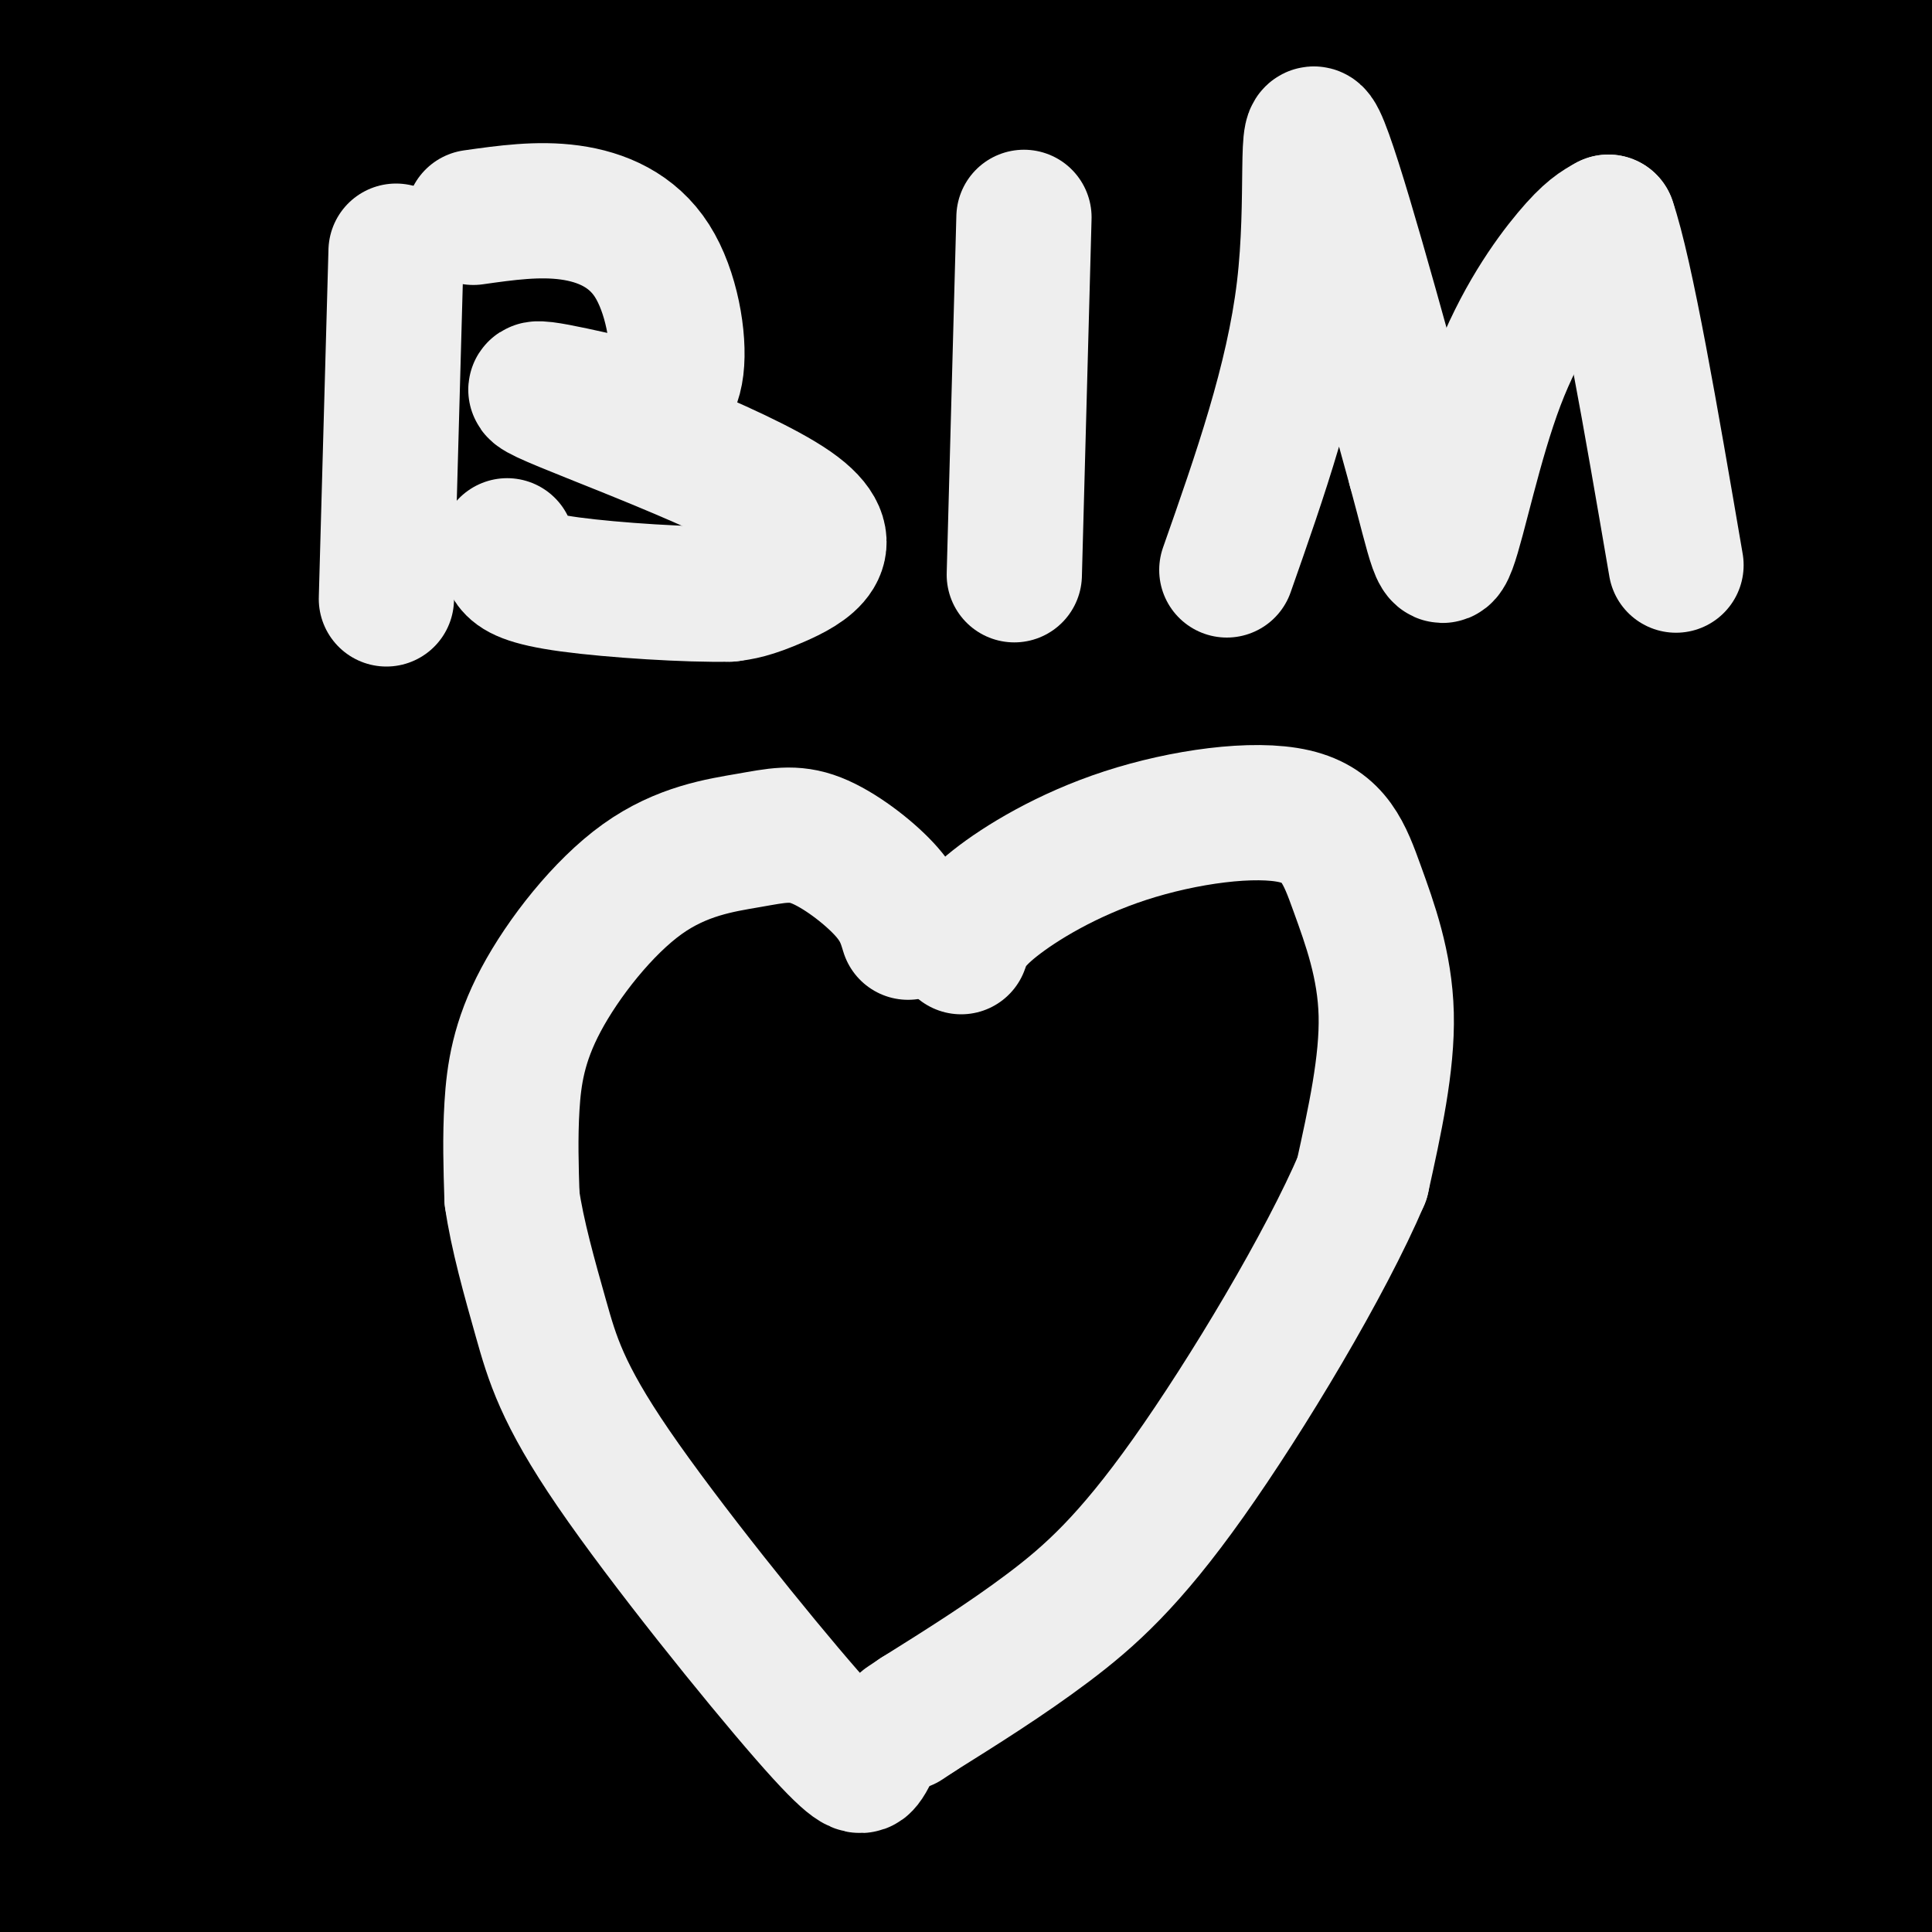 <svg viewBox='0 0 400 400' version='1.1' xmlns='http://www.w3.org/2000/svg' xmlns:xlink='http://www.w3.org/1999/xlink'><rect x="0" y="0" width="400" height="400" fill="#808080" stroke="none"/><g fill='none' stroke='#000000' stroke-width='28' stroke-linecap='round' stroke-linejoin='round'><path d='M231,43c-11.089,-4.315 -22.179,-8.631 -35,-11c-12.821,-2.369 -27.375,-2.792 -48,-1c-20.625,1.792 -47.321,5.798 -75,11c-27.679,5.202 -56.339,11.601 -85,18'/><path d='M8,57c116.500,-18.667 233.000,-37.333 221,-45c-12.000,-7.667 -152.500,-4.333 -293,-1'/><path d='M35,15c60.875,0.113 121.750,0.226 140,-1c18.250,-1.226 -6.125,-3.792 -15,-5c-8.875,-1.208 -2.250,-1.060 -31,-1c-28.750,0.060 -92.875,0.030 -157,0'/><path d='M30,34c52.689,0.644 105.378,1.289 128,0c22.622,-1.289 15.178,-4.511 -23,-6c-38.178,-1.489 -107.089,-1.244 -176,-1'/><path d='M62,27c116.750,0.167 233.500,0.333 220,0c-13.500,-0.333 -157.250,-1.167 -301,-2'/><path d='M61,28c133.133,0.222 266.267,0.444 265,0c-1.267,-0.444 -136.933,-1.556 -216,0c-79.067,1.556 -101.533,5.778 -124,10'/><path d='M64,41c0.000,0.000 356.000,0.000 356,0'/><path d='M391,31c0.000,0.000 -403.000,0.000 -403,0'/><path d='M183,31c0.000,0.000 234.000,0.000 234,0'/><path d='M356,27c0.000,0.000 -377.000,0.000 -377,0'/><path d='M3,28c115.641,0.720 231.283,1.440 292,0c60.717,-1.440 66.510,-5.039 80,-7c13.490,-1.961 34.678,-2.284 -29,-4c-63.678,-1.716 -212.223,-4.825 -266,-5c-53.777,-0.175 -12.785,2.585 10,6c22.785,3.415 27.364,7.487 85,9c57.636,1.513 168.328,0.469 212,0c43.672,-0.469 20.325,-0.363 -1,-4c-21.325,-3.637 -40.626,-11.018 -52,-15c-11.374,-3.982 -14.821,-4.566 -67,-5c-52.179,-0.434 -153.089,-0.717 -254,-1'/><path d='M13,2c-44.833,-0.167 -29.917,-0.083 -15,0'/><path d='M10,4c0.000,0.000 405.000,2.000 405,2'/><path d='M321,3c-53.089,0.200 -106.178,0.400 -160,3c-53.822,2.600 -108.378,7.600 -59,10c49.378,2.400 202.689,2.200 356,2'/><path d='M388,30c-31.429,-0.375 -62.857,-0.750 -104,4c-41.143,4.750 -92.000,14.625 -152,19c-60.000,4.375 -129.143,3.250 -79,3c50.143,-0.250 219.571,0.375 389,1'/><path d='M378,54c0.000,0.000 -392.000,0.000 -392,0'/><path d='M11,54c0.000,0.000 425.000,0.000 425,0'/><path d='M188,50c-40.917,-0.417 -81.833,-0.833 -117,0c-35.167,0.833 -64.583,2.917 -94,5'/><path d='M67,66c0.000,0.000 348.000,0.000 348,0'/><path d='M370,57c-105.833,-2.000 -211.667,-4.000 -276,-4c-64.333,0.000 -87.167,2.000 -110,4'/><path d='M136,72c0.000,0.000 267.000,0.000 267,0'/><path d='M398,71c0.000,0.000 -410.000,0.000 -410,0'/><path d='M23,82c94.533,0.289 189.067,0.578 253,0c63.933,-0.578 97.267,-2.022 41,-3c-56.267,-0.978 -202.133,-1.489 -348,-2'/><path d='M1,77c0.000,0.000 448.000,0.000 448,0'/><path d='M396,70c0.000,0.000 -445.000,0.000 -445,0'/><path d='M234,80c0.000,0.000 225.000,-1.000 225,-1'/><path d='M212,79c-75.083,11.500 -150.167,23.000 -189,28c-38.833,5.000 -41.417,3.500 -44,2'/><path d='M33,111c0.000,0.000 402.000,0.000 402,0'/><path d='M358,111c0.000,0.000 -366.000,0.000 -366,0'/><path d='M48,114c0.000,0.000 407.000,0.000 407,0'/><path d='M266,106c0.000,0.000 -294.000,0.000 -294,0'/><path d='M-1,106c0.000,0.000 440.000,0.000 440,0'/><path d='M372,97c-80.167,-0.417 -160.333,-0.833 -231,0c-70.667,0.833 -131.833,2.917 -193,5'/><path d='M290,107c0.000,0.000 146.000,0.000 146,0'/><path d='M220,102c0.000,0.000 -259.000,0.000 -259,0'/><path d='M127,107c0.000,0.000 276.000,0.000 276,0'/><path d='M174,107c0.000,0.000 -229.000,0.000 -229,0'/><path d='M8,107c0.000,0.000 443.000,0.000 443,0'/><path d='M369,114c0.000,0.000 -385.000,0.000 -385,0'/><path d='M171,133c0.000,0.000 266.000,0.000 266,0'/><path d='M388,129c0.000,0.000 -456.000,0.000 -456,0'/><path d='M61,136c0.000,0.000 378.000,0.000 378,0'/><path d='M367,136c0.000,0.000 -473.000,0.000 -473,0'/><path d='M29,150c0.000,0.000 388.000,0.000 388,0'/><path d='M356,150c0.000,0.000 -471.000,0.000 -471,0'/><path d='M7,156c0.000,0.000 430.000,0.000 430,0'/><path d='M356,158c0.000,0.000 -381.000,0.000 -381,0'/><path d='M4,147c16.994,-0.899 33.988,-1.798 72,1c38.012,2.798 97.042,9.292 142,13c44.958,3.708 75.845,4.631 112,5c36.155,0.369 77.577,0.185 119,0'/><path d='M247,167c0.000,0.000 -337.000,0.000 -337,0'/><path d='M115,167c0.000,0.000 313.000,0.000 313,0'/><path d='M276,165c0.000,0.000 -286.000,0.000 -286,0'/><path d='M145,163c0.000,0.000 288.000,0.000 288,0'/><path d='M372,161c0.000,0.000 -376.000,0.000 -376,0'/><path d='M24,161c0.000,0.000 391.000,0.000 391,0'/><path d='M177,161c0.000,0.000 -221.000,0.000 -221,0'/><path d='M232,165c0.000,0.000 229.000,0.000 229,0'/><path d='M366,165c0.000,0.000 -372.000,0.000 -372,0'/><path d='M10,172c61.000,3.333 122.000,6.667 188,8c66.000,1.333 137.000,0.667 208,0'/><path d='M304,182c0.000,0.000 -352.000,0.000 -352,0'/><path d='M115,184c0.000,0.000 342.000,3.000 342,3'/><path d='M356,196c0.000,0.000 -363.000,1.000 -363,1'/><path d='M12,202c-1.083,1.667 -2.167,3.333 66,4c68.167,0.667 205.583,0.333 343,0'/><path d='M396,205c0.000,0.000 -412.000,0.000 -412,0'/><path d='M0,210c-3.583,1.917 -7.167,3.833 61,5c68.167,1.167 208.083,1.583 348,2'/><path d='M272,225c0.000,0.000 -279.000,0.000 -279,0'/><path d='M78,225c124.000,-0.417 248.000,-0.833 313,0c65.000,0.833 71.000,2.917 77,5'/><path d='M263,231c-92.067,-0.333 -184.133,-0.667 -237,0c-52.867,0.667 -66.533,2.333 10,3c76.533,0.667 243.267,0.333 410,0'/><path d='M366,235c0.000,0.000 -370.000,0.000 -370,0'/><path d='M52,247c-1.622,1.667 -3.244,3.333 85,5c88.244,1.667 266.356,3.333 248,4c-18.356,0.667 -233.178,0.333 -448,0'/><path d='M43,276c0.000,0.000 389.000,0.000 389,0'/><path d='M190,282c0.000,0.000 -263.000,0.000 -263,0'/><path d='M46,283c0.000,0.000 383.000,0.000 383,0'/><path d='M327,280c0.000,0.000 -341.000,-1.000 -341,-1'/><path d='M4,278c0.000,0.000 444.000,0.000 444,0'/><path d='M398,273c-12.065,-0.210 -24.131,-0.421 -30,-2c-5.869,-1.579 -5.542,-4.528 -6,-7c-0.458,-2.472 -1.700,-4.467 0,-11c1.700,-6.533 6.342,-17.605 13,-29c6.658,-11.395 15.331,-23.113 20,-22c4.669,1.113 5.335,15.056 6,29'/><path d='M397,292c-0.363,9.655 -0.726,19.310 -1,7c-0.274,-12.310 -0.458,-46.583 0,-68c0.458,-21.417 1.560,-29.976 3,-12c1.440,17.976 3.220,62.488 5,107'/><path d='M398,333c-7.099,35.155 -14.198,70.309 -14,63c0.198,-7.309 7.692,-57.083 11,-93c3.308,-35.917 2.429,-57.978 -1,-53c-3.429,4.978 -9.408,36.994 -13,70c-3.592,33.006 -4.796,67.003 -6,101'/><path d='M382,347c-8.583,-44.333 -17.167,-88.667 -21,-79c-3.833,9.667 -2.917,73.333 -2,137'/><path d='M361,393c4.800,-23.822 9.600,-47.644 14,-70c4.400,-22.356 8.400,-43.244 10,-26c1.600,17.244 0.800,72.622 0,128'/><path d='M398,387c0.000,0.000 3.000,-45.000 3,-45'/><path d='M383,378c-13.830,-34.394 -27.661,-68.789 -37,-102c-9.339,-33.211 -14.188,-65.239 -16,-60c-1.812,5.239 -0.588,47.746 0,72c0.588,24.254 0.539,30.256 -5,53c-5.539,22.744 -16.567,62.230 -14,49c2.567,-13.230 18.730,-79.177 26,-126c7.270,-46.823 5.649,-74.521 5,-45c-0.649,29.521 -0.324,116.260 0,203'/><path d='M362,371c4.500,-41.917 9.000,-83.833 7,-79c-2.000,4.833 -10.500,56.417 -19,108'/><path d='M325,379c0.000,-35.417 0.000,-70.833 0,-59c0.000,11.833 0.000,70.917 0,130'/><path d='M304,374c-2.381,-13.875 -4.762,-27.750 -6,-60c-1.238,-32.250 -1.333,-82.875 -1,-76c0.333,6.875 1.095,71.250 0,111c-1.095,39.750 -4.048,54.875 -7,70'/><path d='M284,378c0.822,-70.889 1.644,-141.778 1,-137c-0.644,4.778 -2.756,85.222 -5,129c-2.244,43.778 -4.622,50.889 -7,58'/><path d='M300,384c14.156,-59.699 28.312,-119.397 30,-127c1.688,-7.603 -9.093,36.891 -19,69c-9.907,32.109 -18.939,51.833 -25,67c-6.061,15.167 -9.150,25.777 0,-25c9.150,-50.777 30.540,-162.940 33,-172c2.460,-9.060 -14.012,84.983 -27,141c-12.988,56.017 -22.494,74.009 -32,92'/><path d='M266,301c0.667,-42.822 1.333,-85.644 2,-74c0.667,11.644 1.333,77.756 0,117c-1.333,39.244 -4.667,51.622 -8,64'/><path d='M270,348c12.089,-63.756 24.178,-127.511 21,-113c-3.178,14.511 -21.622,107.289 -32,154c-10.378,46.711 -12.689,47.356 -15,48'/><path d='M234,390c5.311,-67.867 10.622,-135.733 13,-137c2.378,-1.267 1.822,64.067 0,103c-1.822,38.933 -4.911,51.467 -8,64'/><path d='M229,396c0.022,-70.644 0.044,-141.289 0,-135c-0.044,6.289 -0.156,89.511 -2,132c-1.844,42.489 -5.422,44.244 -9,46'/><path d='M232,360c2.600,-14.111 5.200,-28.222 8,-49c2.800,-20.778 5.800,-48.222 1,-34c-4.800,14.222 -17.400,70.111 -30,126'/><path d='M192,373c-0.470,-8.917 -0.940,-17.833 2,-47c2.940,-29.167 9.292,-78.583 12,-69c2.708,9.583 1.774,78.167 0,116c-1.774,37.833 -4.387,44.917 -7,52'/><path d='M199,330c4.000,-41.583 8.000,-83.167 3,-66c-5.000,17.167 -19.000,93.083 -33,169'/><path d='M163,381c0.600,-54.822 1.200,-109.644 1,-106c-0.200,3.644 -1.200,65.756 -3,100c-1.800,34.244 -4.400,40.622 -7,47'/><path d='M153,399c12.917,-79.417 25.833,-158.833 31,-155c5.167,3.833 2.583,90.917 0,178'/><path d='M203,297c-0.422,-34.889 -0.844,-69.778 0,-72c0.844,-2.222 2.956,28.222 0,63c-2.956,34.778 -10.978,73.889 -19,113'/><path d='M159,361c-0.511,-47.333 -1.022,-94.667 0,-112c1.022,-17.333 3.578,-4.667 0,26c-3.578,30.667 -13.289,79.333 -23,128'/><path d='M132,346c-0.250,-67.083 -0.500,-134.167 -1,-124c-0.500,10.167 -1.250,97.583 -2,185'/><path d='M128,387c-0.125,-65.863 -0.250,-131.726 0,-146c0.250,-14.274 0.875,23.042 0,51c-0.875,27.958 -3.250,46.560 -6,63c-2.750,16.440 -5.875,30.720 -9,45'/><path d='M82,354c-0.489,-40.067 -0.978,-80.133 -1,-84c-0.022,-3.867 0.422,28.467 -3,59c-3.422,30.533 -10.711,59.267 -18,88'/><path d='M87,342c13.101,-37.417 26.202,-74.833 31,-82c4.798,-7.167 1.292,15.917 -1,32c-2.292,16.083 -3.369,25.167 -8,46c-4.631,20.833 -12.815,53.417 -21,86'/><path d='M103,308c8.161,-29.298 16.321,-58.595 19,-58c2.679,0.595 -0.125,31.083 -3,54c-2.875,22.917 -5.821,38.262 -10,54c-4.179,15.738 -9.589,31.869 -15,48'/><path d='M71,354c-0.844,-13.422 -1.689,-26.844 1,-50c2.689,-23.156 8.911,-56.044 6,-38c-2.911,18.044 -14.956,87.022 -27,156'/><path d='M56,346c6.833,-48.167 13.667,-96.333 10,-86c-3.667,10.333 -17.833,79.167 -32,148'/><path d='M33,397c2.691,-11.919 5.381,-23.837 7,-54c1.619,-30.163 2.166,-78.569 2,-102c-0.166,-23.431 -1.045,-21.885 -3,-6c-1.955,15.885 -4.987,46.110 -10,76c-5.013,29.890 -12.006,59.445 -19,89'/><path d='M8,356c2.956,-42.867 5.911,-85.733 8,-101c2.089,-15.267 3.311,-2.933 4,30c0.689,32.933 0.844,86.467 1,140'/><path d='M20,311c-0.289,-46.378 -0.578,-92.756 0,-86c0.578,6.756 2.022,66.644 0,105c-2.022,38.356 -7.511,55.178 -13,72'/><path d='M5,378c7.750,-39.083 15.500,-78.167 15,-74c-0.500,4.167 -9.250,51.583 -18,99'/><path d='M2,396c1.827,-12.387 3.655,-24.774 5,-31c1.345,-6.226 2.208,-6.292 6,-4c3.792,2.292 10.512,6.940 18,15c7.488,8.060 15.744,19.530 24,31'/><path d='M75,396c7.577,-11.756 15.155,-23.512 21,-35c5.845,-11.488 9.959,-22.708 7,-23c-2.959,-0.292 -12.989,10.344 -20,22c-7.011,11.656 -11.003,24.330 -11,29c0.003,4.670 4.002,1.335 8,-2'/></g>
<g fill='none' stroke='#EEEEEE' stroke-width='28' stroke-linecap='round' stroke-linejoin='round'><path d='M82,52c0.000,0.000 -2.000,72.000 -2,72'/><path d='M98,45c6.719,-0.952 13.439,-1.904 20,-1c6.561,0.904 12.965,3.665 17,10c4.035,6.335 5.702,16.244 5,22c-0.702,5.756 -3.772,7.359 -6,8c-2.228,0.641 -3.614,0.321 -5,0'/><path d='M129,84c-7.504,-1.617 -23.764,-5.660 -16,-2c7.764,3.660 39.552,15.024 51,23c11.448,7.976 2.557,12.565 -3,15c-5.557,2.435 -7.778,2.718 -10,3'/><path d='M151,123c-8.310,0.202 -24.083,-0.792 -33,-2c-8.917,-1.208 -10.976,-2.631 -12,-4c-1.024,-1.369 -1.012,-2.685 -1,-4'/><path d='M212,45c0.000,0.000 -2.000,74.000 -2,74'/><path d='M254,118c6.867,-19.533 13.733,-39.067 16,-58c2.267,-18.933 -0.067,-37.267 3,-31c3.067,6.267 11.533,37.133 20,68'/><path d='M293,97c4.287,15.812 5.005,21.341 7,16c1.995,-5.341 5.268,-21.553 10,-34c4.732,-12.447 10.923,-21.128 15,-26c4.077,-4.872 6.038,-5.936 8,-7'/><path d='M333,46c3.667,10.667 8.833,40.833 14,71'/><path d='M188,193c-0.816,-2.692 -1.632,-5.385 -5,-9c-3.368,-3.615 -9.288,-8.153 -14,-10c-4.712,-1.847 -8.216,-1.003 -14,0c-5.784,1.003 -13.849,2.166 -22,8c-8.151,5.834 -16.387,16.340 -21,25c-4.613,8.660 -5.604,15.474 -6,22c-0.396,6.526 -0.198,12.763 0,19'/><path d='M106,248c1.049,7.503 3.671,16.759 6,25c2.329,8.241 4.367,15.467 15,31c10.633,15.533 29.863,39.374 40,51c10.137,11.626 11.182,11.036 12,10c0.818,-1.036 1.409,-2.518 2,-4'/><path d='M199,196c0.872,-2.421 1.744,-4.841 7,-9c5.256,-4.159 14.894,-10.056 27,-14c12.106,-3.944 26.678,-5.933 35,-4c8.322,1.933 10.394,7.790 13,15c2.606,7.210 5.744,15.774 6,26c0.256,10.226 -2.372,22.113 -5,34'/><path d='M282,244c-7.512,17.655 -23.792,44.792 -36,62c-12.208,17.208 -20.345,24.488 -29,31c-8.655,6.512 -17.827,12.256 -27,18'/><path d='M190,355c-4.500,3.000 -2.250,1.500 0,0'/></g>
</svg>